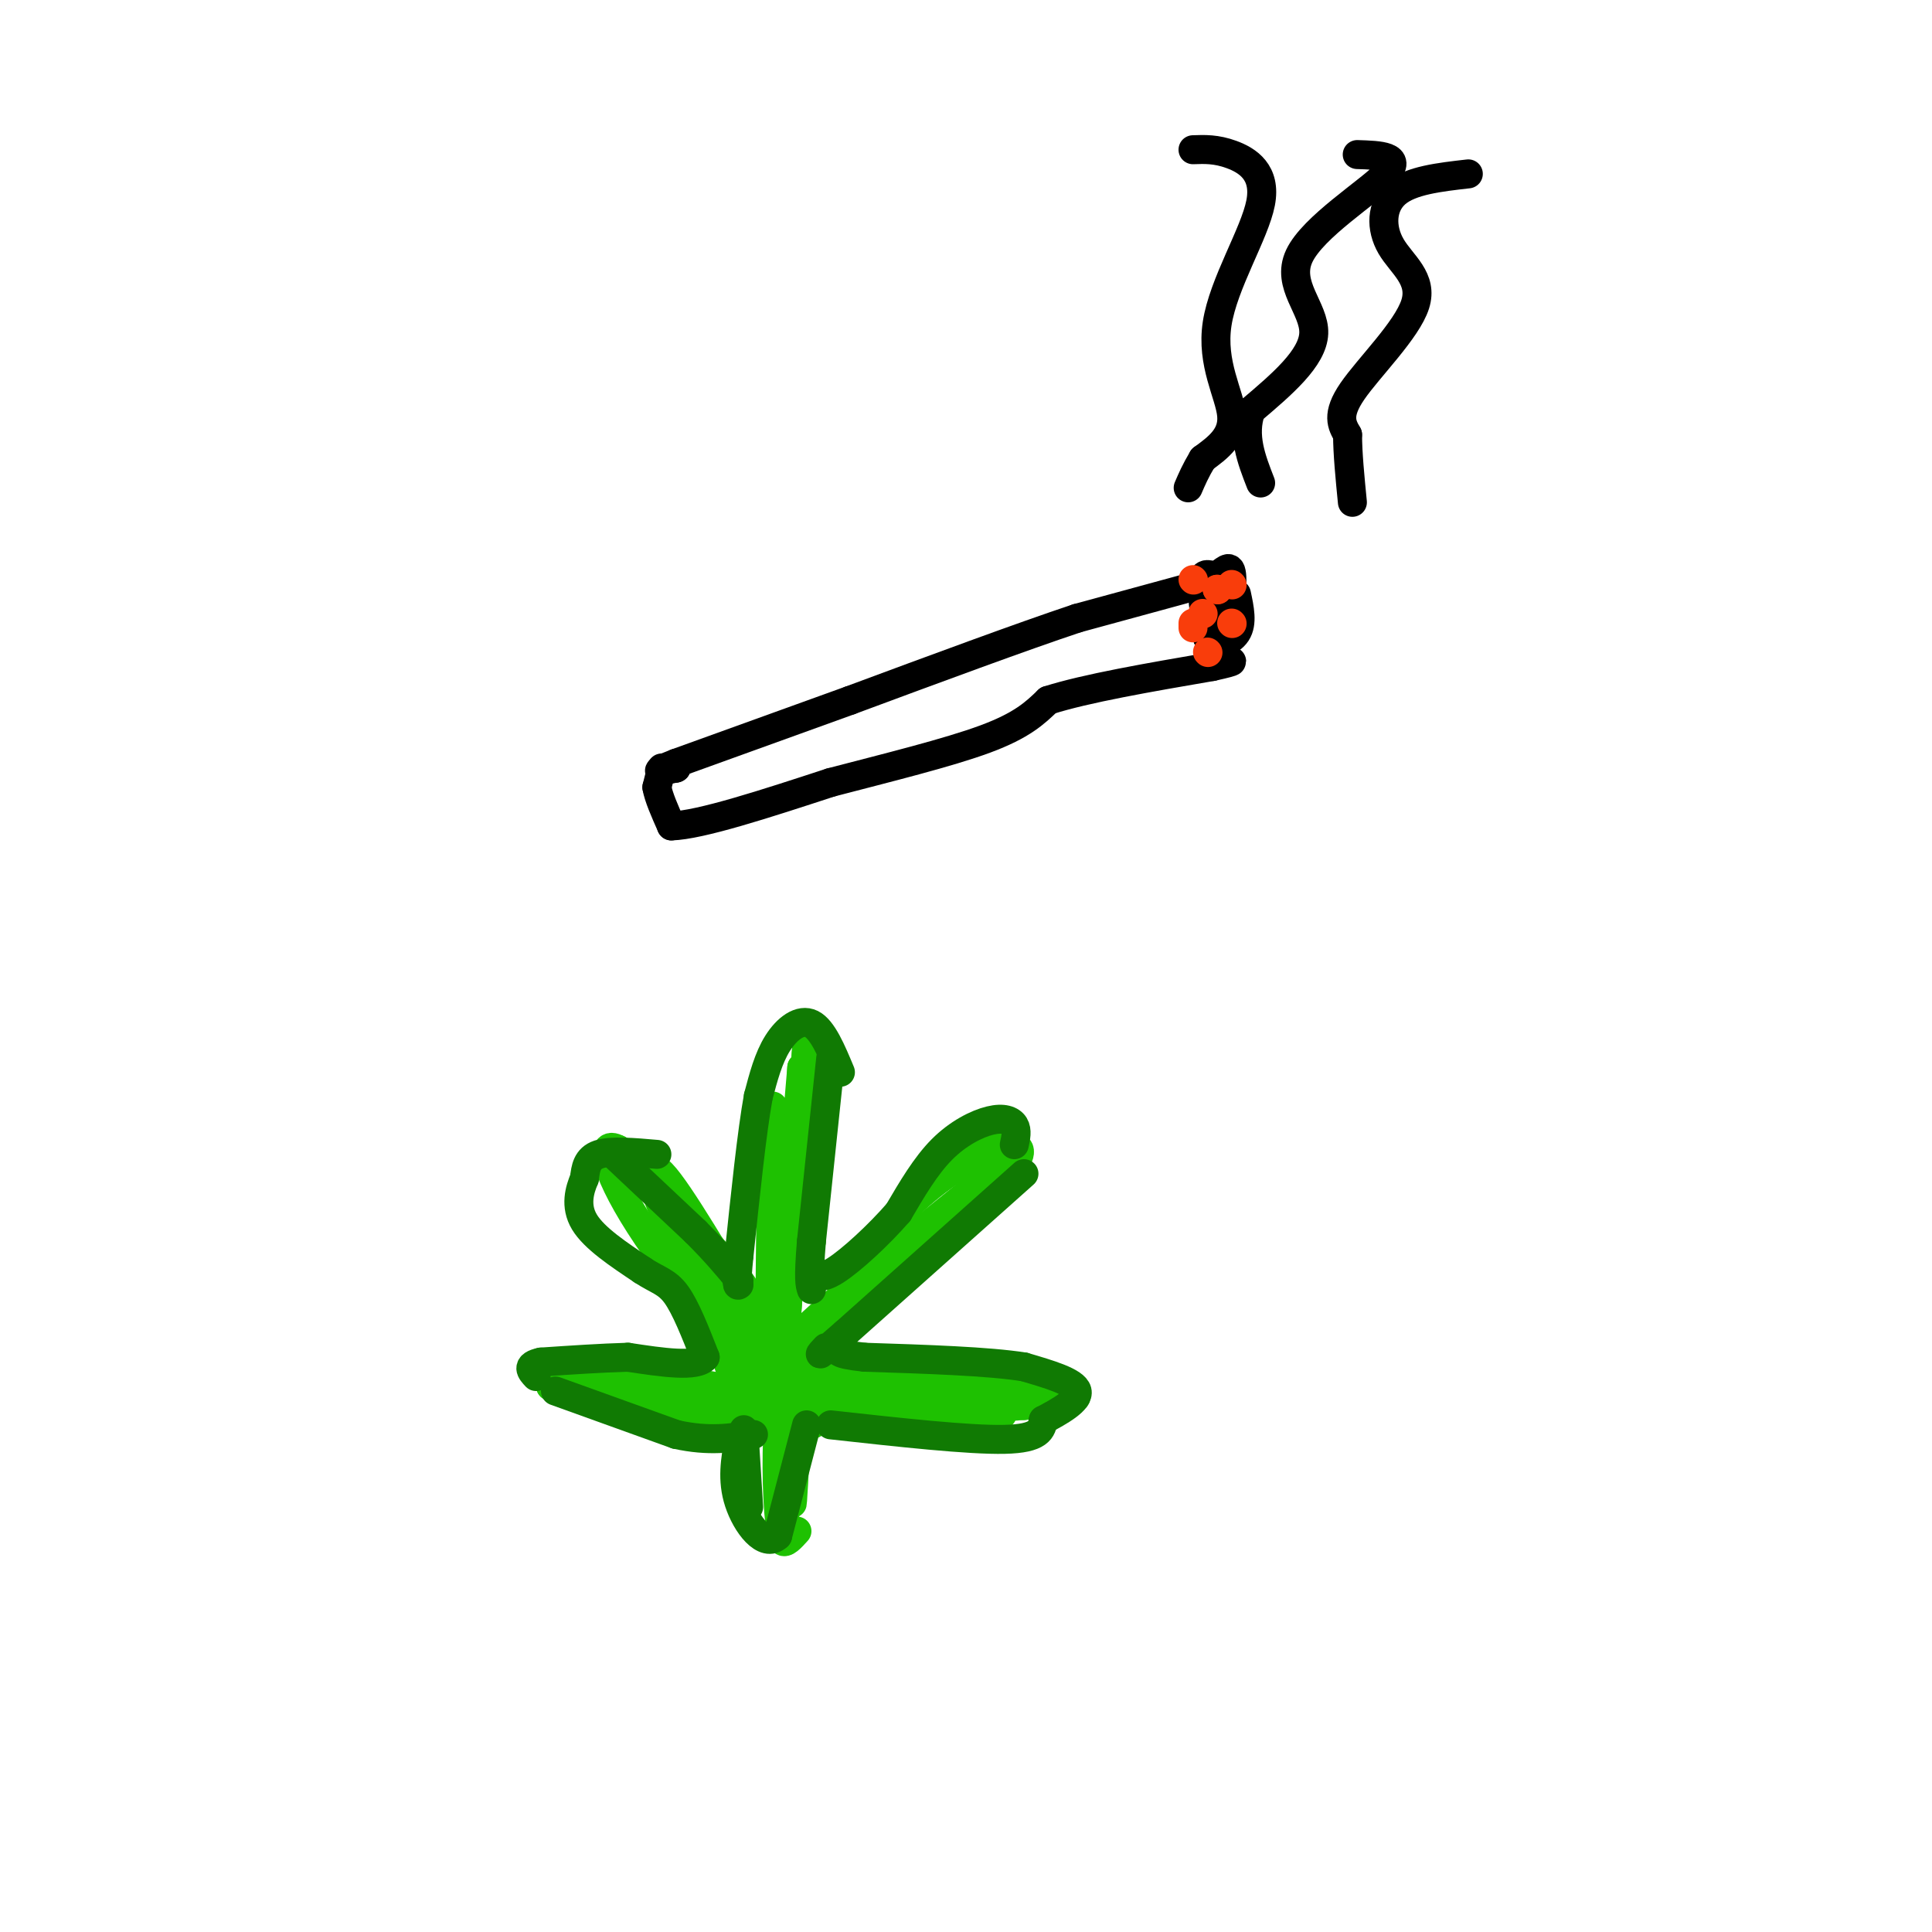 <svg viewBox='0 0 400 400' version='1.1' xmlns='http://www.w3.org/2000/svg' xmlns:xlink='http://www.w3.org/1999/xlink'><g fill='none' stroke='rgb(0,0,0)' stroke-width='6' stroke-linecap='round' stroke-linejoin='round'><path d='M245,122c0.000,0.000 -22.000,6.000 -22,6'/><path d='M223,128c-11.500,3.833 -29.250,10.417 -47,17'/><path d='M176,145c-13.833,5.000 -24.917,9.000 -36,13'/><path d='M140,158c-6.000,2.333 -3.000,1.667 0,1'/><path d='M140,159c-0.167,0.167 -0.583,0.083 -1,0'/><path d='M139,159c-0.333,0.000 -0.667,0.000 -1,0'/><path d='M137,159c0.000,0.000 -1.000,4.000 -1,4'/><path d='M136,163c0.333,2.000 1.667,5.000 3,8'/><path d='M139,171c6.000,-0.167 19.500,-4.583 33,-9'/><path d='M172,162c11.667,-3.044 24.333,-6.156 32,-9c7.667,-2.844 10.333,-5.422 13,-8'/><path d='M217,145c7.833,-2.500 20.917,-4.750 34,-7'/><path d='M251,138c6.000,-1.333 4.000,-1.167 2,-1'/><path d='M250,122c0.250,5.500 0.500,11.000 1,12c0.500,1.000 1.250,-2.500 2,-6'/><path d='M253,128c0.267,-1.867 -0.067,-3.533 0,-3c0.067,0.533 0.533,3.267 1,6'/><path d='M254,131c0.512,-1.812 1.292,-9.341 1,-12c-0.292,-2.659 -1.656,-0.447 -3,0c-1.344,0.447 -2.670,-0.872 -3,1c-0.330,1.872 0.335,6.936 1,12'/><path d='M250,132c1.489,2.000 4.711,1.000 6,-1c1.289,-2.000 0.644,-5.000 0,-8'/></g>
<g fill='none' stroke='rgb(249,61,11)' stroke-width='6' stroke-linecap='round' stroke-linejoin='round'><path d='M247,120c0.000,0.000 0.100,0.100 0.1,0.1'/><path d='M249,127c0.000,0.000 0.100,0.100 0.1,0.1'/><path d='M247,129c0.000,0.000 0.000,1.000 0,1'/><path d='M250,135c0.000,0.000 0.100,0.100 0.1,0.1'/><path d='M255,129c0.000,0.000 0.100,0.100 0.1,0.1'/><path d='M255,121c0.000,0.000 0.100,0.100 0.1,0.1'/><path d='M252,122c0.000,0.000 0.100,0.100 0.1,0.1'/><path d='M252,122c0.000,0.000 0.100,0.100 0.1,0.1'/></g>
<g fill='none' stroke='rgb(0,0,0)' stroke-width='6' stroke-linecap='round' stroke-linejoin='round'><path d='M247,31c2.396,-0.089 4.791,-0.179 8,1c3.209,1.179 7.231,3.625 6,10c-1.231,6.375 -7.716,16.678 -9,25c-1.284,8.322 2.633,14.663 3,19c0.367,4.337 -2.817,6.668 -6,9'/><path d='M249,95c-1.500,2.500 -2.250,4.250 -3,6'/><path d='M281,32c4.738,0.149 9.476,0.298 6,4c-3.476,3.702 -15.167,10.958 -18,17c-2.833,6.042 3.190,10.869 3,16c-0.190,5.131 -6.595,10.565 -13,16'/><path d='M259,85c-1.833,5.167 0.083,10.083 2,15'/><path d='M304,36c-5.973,0.679 -11.946,1.359 -15,4c-3.054,2.641 -3.190,7.244 -1,11c2.190,3.756 6.705,6.665 5,12c-1.705,5.335 -9.630,13.096 -13,18c-3.370,4.904 -2.185,6.952 -1,9'/><path d='M279,90c0.000,3.833 0.500,8.917 1,14'/></g>
<g fill='none' stroke='rgb(30,193,1)' stroke-width='6' stroke-linecap='round' stroke-linejoin='round'><path d='M160,229c-0.500,27.167 -1.000,54.333 0,53c1.000,-1.333 3.500,-31.167 6,-61'/><path d='M166,221c-0.178,7.222 -3.622,55.778 -4,62c-0.378,6.222 2.311,-29.889 5,-66'/><path d='M167,217c0.000,0.167 -2.500,33.583 -5,67'/><path d='M162,284c2.321,4.845 10.625,-16.542 22,-30c11.375,-13.458 25.821,-18.988 27,-16c1.179,2.988 -10.911,14.494 -23,26'/><path d='M188,264c-7.893,7.321 -16.125,12.625 -21,15c-4.875,2.375 -6.393,1.821 1,-5c7.393,-6.821 23.696,-19.911 40,-33'/><path d='M208,241c-1.369,1.690 -24.792,22.417 -36,32c-11.208,9.583 -10.202,8.024 -11,6c-0.798,-2.024 -3.399,-4.512 -6,-7'/><path d='M155,272c-0.267,-1.444 2.067,-1.556 -2,-7c-4.067,-5.444 -14.533,-16.222 -25,-27'/><path d='M128,238c-4.356,-2.426 -2.745,5.010 6,18c8.745,12.990 24.624,31.536 31,37c6.376,5.464 3.250,-2.153 0,-8c-3.250,-5.847 -6.625,-9.923 -10,-14'/><path d='M155,271c-5.548,-8.952 -14.417,-24.333 -18,-28c-3.583,-3.667 -1.881,4.381 3,13c4.881,8.619 12.940,17.810 21,27'/><path d='M161,283c5.833,6.298 9.917,8.542 6,8c-3.917,-0.542 -15.833,-3.869 -26,-5c-10.167,-1.131 -18.583,-0.065 -27,1'/><path d='M114,287c8.067,0.822 41.733,2.378 50,3c8.267,0.622 -8.867,0.311 -26,0'/><path d='M138,290c-6.857,-0.274 -11.000,-0.958 -11,0c-0.000,0.958 4.143,3.560 19,4c14.857,0.440 40.429,-1.280 66,-3'/><path d='M212,291c13.378,-1.089 13.822,-2.311 4,-3c-9.822,-0.689 -29.911,-0.844 -50,-1'/><path d='M166,287c-5.595,0.833 5.417,3.417 18,5c12.583,1.583 26.738,2.167 23,0c-3.738,-2.167 -25.369,-7.083 -47,-12'/><path d='M160,280c-9.444,-1.244 -9.556,1.644 -9,3c0.556,1.356 1.778,1.178 3,1'/><path d='M165,294c-0.489,9.556 -0.978,19.111 -1,17c-0.022,-2.111 0.422,-15.889 0,-20c-0.422,-4.111 -1.711,1.444 -3,7'/><path d='M161,298c-0.381,6.667 0.167,19.833 1,18c0.833,-1.833 1.952,-18.667 2,-22c0.048,-3.333 -0.976,6.833 -2,17'/><path d='M162,311c-0.444,4.511 -0.556,7.289 0,8c0.556,0.711 1.778,-0.644 3,-2'/></g>
<g fill='none' stroke='rgb(16,122,3)' stroke-width='6' stroke-linecap='round' stroke-linejoin='round'><path d='M115,288c0.000,0.000 25.000,9.000 25,9'/><path d='M140,297c6.833,1.500 11.417,0.750 16,0'/><path d='M127,239c0.000,0.000 17.000,16.000 17,16'/><path d='M144,255c4.333,4.333 6.667,7.167 9,10'/><path d='M172,219c0.000,0.000 -4.000,38.000 -4,38'/><path d='M168,257c-0.667,8.000 -0.333,9.000 0,10'/><path d='M212,243c0.000,0.000 -37.000,33.000 -37,33'/><path d='M175,276c-6.833,6.000 -5.417,4.500 -4,3'/><path d='M172,295c14.333,1.583 28.667,3.167 36,3c7.333,-0.167 7.667,-2.083 8,-4'/><path d='M216,294c3.289,-1.733 7.511,-4.067 7,-6c-0.511,-1.933 -5.756,-3.467 -11,-5'/><path d='M212,283c-7.333,-1.167 -20.167,-1.583 -33,-2'/><path d='M179,281c-6.333,-0.667 -5.667,-1.333 -5,-2'/><path d='M210,237c0.321,-1.476 0.643,-2.952 0,-4c-0.643,-1.048 -2.250,-1.667 -5,-1c-2.750,0.667 -6.643,2.619 -10,6c-3.357,3.381 -6.179,8.190 -9,13'/><path d='M186,251c-4.067,4.689 -9.733,9.911 -13,12c-3.267,2.089 -4.133,1.044 -5,0'/><path d='M174,222c-1.844,-4.422 -3.689,-8.844 -6,-10c-2.311,-1.156 -5.089,0.956 -7,4c-1.911,3.044 -2.956,7.022 -4,11'/><path d='M157,227c-1.333,7.333 -2.667,20.167 -4,33'/><path d='M153,260c-0.667,6.500 -0.333,6.250 0,6'/><path d='M136,239c-4.750,-0.417 -9.500,-0.833 -12,0c-2.500,0.833 -2.750,2.917 -3,5'/><path d='M121,244c-1.000,2.333 -2.000,5.667 0,9c2.000,3.333 7.000,6.667 12,10'/><path d='M133,263c3.156,2.089 5.044,2.311 7,5c1.956,2.689 3.978,7.844 6,13'/><path d='M146,281c-1.667,2.167 -8.833,1.083 -16,0'/><path d='M130,281c-5.667,0.167 -11.833,0.583 -18,1'/><path d='M112,282c-3.167,0.667 -2.083,1.833 -1,3'/><path d='M167,295c0.000,0.000 -6.000,23.000 -6,23'/><path d='M161,318c-2.711,2.600 -6.489,-2.400 -8,-7c-1.511,-4.600 -0.756,-8.800 0,-13'/><path d='M154,296c0.000,0.000 1.000,16.000 1,16'/></g>
</svg>